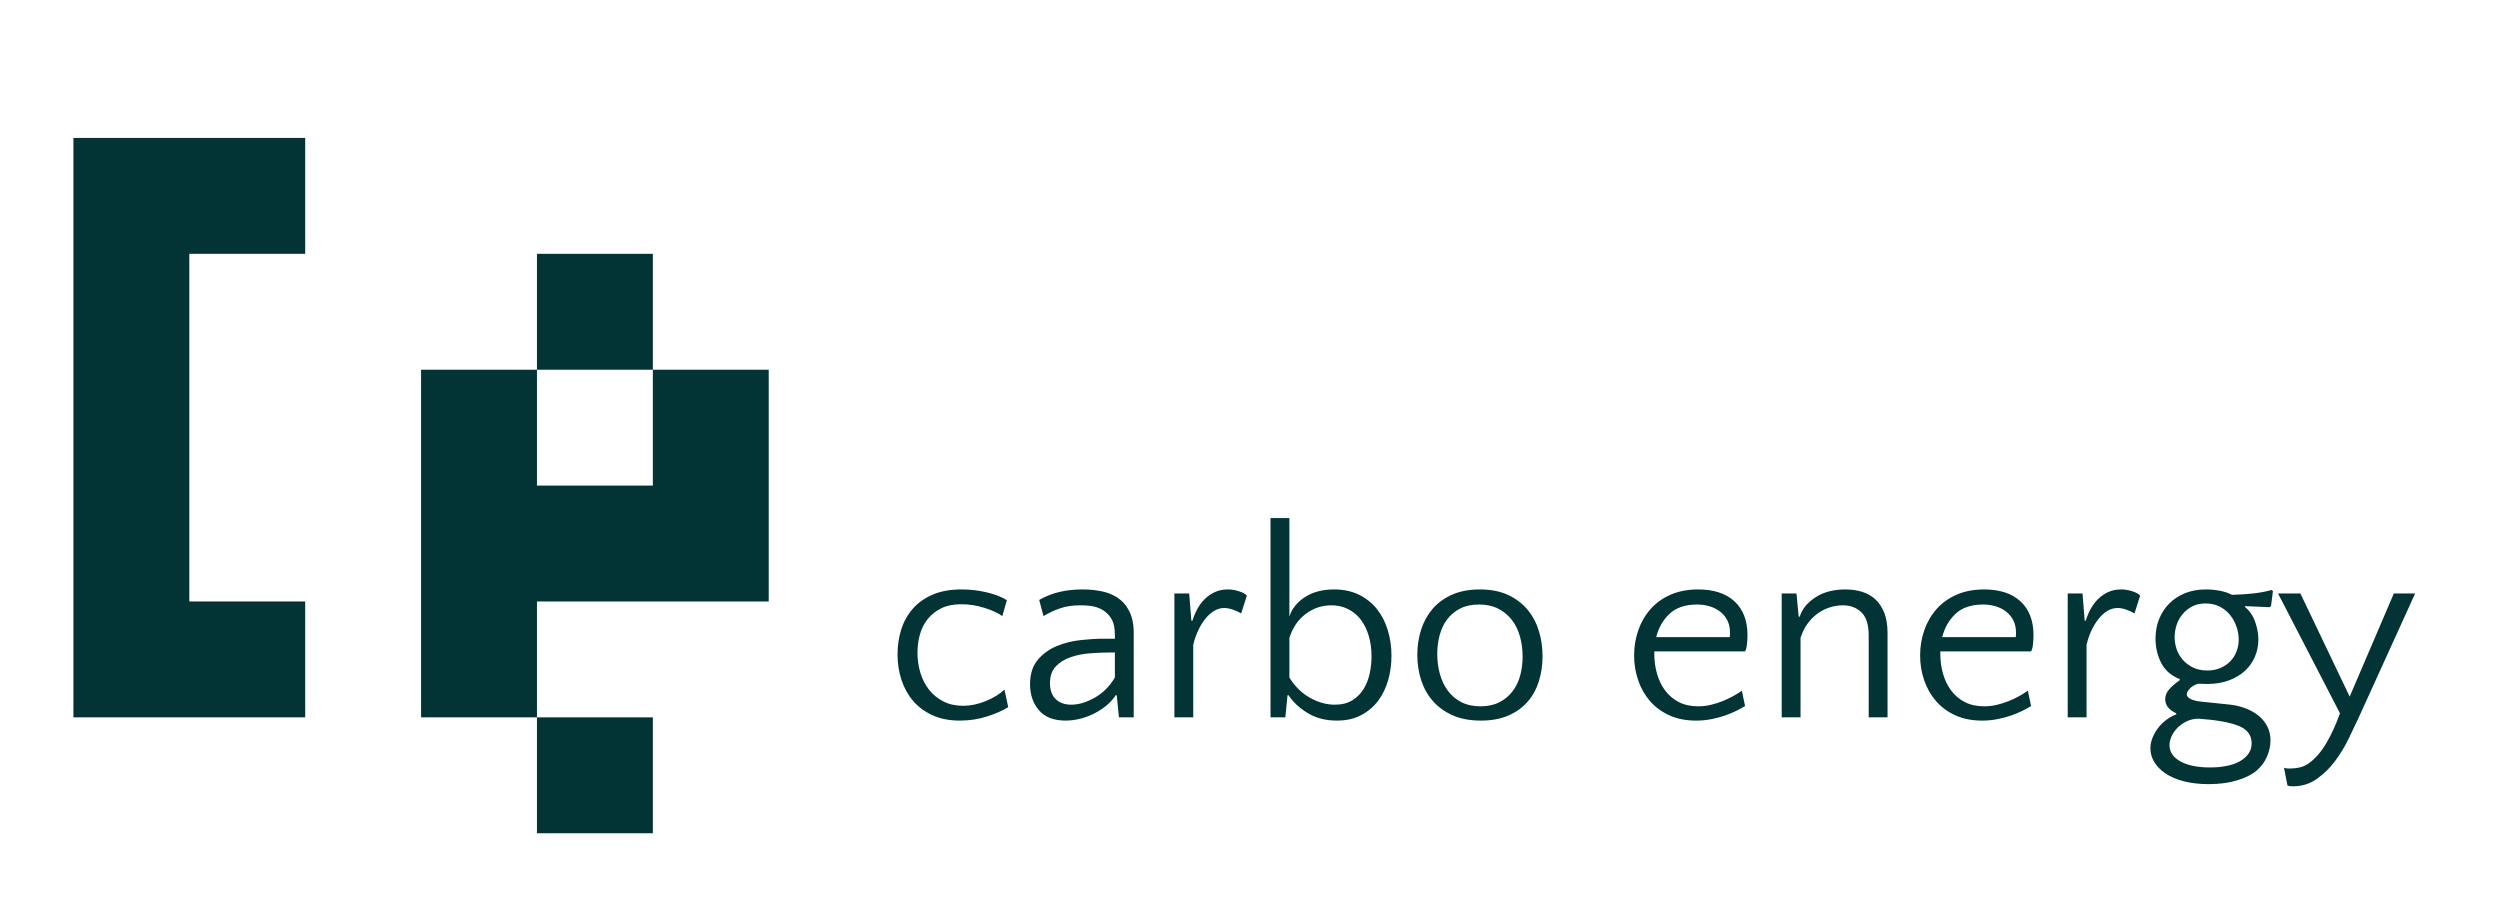 <svg version="1.1" viewBox="0.0 0.0 1856.58 685.528" fill="none" stroke="none" stroke-linecap="square" stroke-miterlimit="10" xmlns:xlink="http://www.w3.org/1999/xlink" xmlns="http://www.w3.org/2000/svg"><clipPath id="p.0"><path d="m0 0l1856.58 0l0 685.528l-1856.58 0l0 -685.528z" clip-rule="nonzero"/></clipPath><g clip-path="url(#p.0)"><path fill="#000000" fill-opacity="0.0" d="m0 0l1856.58 0l0 685.528l-1856.58 0z" fill-rule="evenodd"/><path fill="#000000" fill-opacity="0.0" d="m40.525 -123.722l1789.732 0l0 631.307l-1789.732 0z" fill-rule="evenodd"/><path fill="#023436" d="m140.587 446.669l86.062 0l0 86.062l-172.125 0l0 -430.297l172.125 0l0 86.062l-86.062 0l0 258.172zm258.179 -258.172l86.062 0l0 86.063l-86.062 0l0 -86.063zm-86.062 86.063l86.062 0l0 86.047l86.062 0l0 -86.047l86.047 0l0 172.109l-172.109 0l0 86.062l-86.062 0l0 -258.172zm86.062 258.172l86.062 0l0 86.062l-86.062 0l0 -86.062z" fill-rule="nonzero"/><path fill="#023436" d="m744.349 457.529q-4.609 -3.391 -13.219 -6.094q-8.594 -2.703 -17.188 -2.703q-8.797 0 -14.906 3.0q-6.094 3.0 -10.094 8.0q-4.0 5.0 -5.797 11.5q-1.797 6.5 -1.797 13.5q0 7.797 2.188 15.0q2.203 7.203 6.5 12.609q4.312 5.391 10.609 8.594q6.297 3.203 14.703 3.203q8.0 0 16.5 -3.406q8.5 -3.406 14.094 -8.594l2.797 13.0q-5.594 3.594 -15.297 6.797q-9.703 3.203 -20.703 3.203q-11.594 0 -20.297 -4.0q-8.703 -4.0 -14.406 -10.703q-5.688 -6.703 -8.594 -15.594q-2.906 -8.906 -2.906 -18.906q0 -9.609 2.703 -18.297q2.703 -8.703 8.5 -15.406q5.797 -6.703 14.797 -10.594q9.0 -3.906 21.609 -3.906q9.594 0 18.797 2.203q9.203 2.203 14.797 5.797l-3.391 11.797zm86.594 75.203l-1.594 -16.406l-0.812 0q-2.391 3.812 -6.391 7.219q-4.0 3.391 -8.906 6.0q-4.891 2.594 -10.594 4.094q-5.703 1.5 -11.297 1.5q-13.203 0 -19.812 -7.703q-6.594 -7.703 -6.594 -19.297q0 -11.406 5.797 -18.203q5.797 -6.797 14.203 -10.203q8.406 -3.406 17.703 -4.406q9.297 -1.0 16.297 -1.0l9.0 0l0 -2.391q0 -7.609 -2.109 -11.609q-2.094 -4.0 -6.094 -6.797q-3.391 -2.203 -7.297 -3.094q-3.906 -0.906 -10.297 -0.906q-8.406 0 -14.812 2.203q-6.391 2.203 -12.391 5.797l-3.203 -12.0q13.406 -7.797 32.0 -7.797q7.406 0 14.0 1.297q6.609 1.297 11.609 4.5q5.797 3.609 9.188 10.203q3.406 6.594 3.406 16.406l0 62.594l-11.0 0zm-35.406 -9.406q8.203 0 17.406 -5.188q9.203 -5.203 15.0 -15l0 -18.609l-1.797 0q-8.203 0 -16.406 0.609q-8.203 0.594 -14.906 3.0q-6.688 2.391 -10.891 6.891q-4.203 4.5 -4.203 12.297q0 7.812 4.297 11.906q4.312 4.094 11.5 4.094zm126.209 -67.797q-3.203 -1.797 -6.406 -2.891q-3.203 -1.109 -6.203 -1.109q-4.0 0 -7.594 2.203q-3.594 2.203 -6.594 6.0q-3.0 3.797 -5.312 8.797q-2.297 5.0 -3.5 10.406l0 53.797l-14.0 0l0 -92l11.0 0l1.609 20.203l0.797 0q1.406 -4.609 3.703 -8.797q2.297 -4.203 5.594 -7.406q3.297 -3.203 7.5 -5.094q4.203 -1.906 9.609 -1.906q3.797 0 7.984 1.297q4.203 1.297 6.016 3.297l-4.203 13.203zm71.197 79.609q-12.797 0 -22.0 -5.703q-9.203 -5.703 -14.0 -13.109l-0.797 0l-1.609 16.406l-11.0 0l0 -148l14.0 0l0 73.203q2.609 -8.609 11.406 -14.406q8.797 -5.797 21.797 -5.797q10.609 0 18.609 4.0q8.0 4.0 13.297 10.703q5.297 6.703 8.0 15.703q2.703 9.0 2.703 18.797q0 9.594 -2.5 18.297q-2.5 8.703 -7.5 15.312q-5.0 6.594 -12.609 10.594q-7.594 4.0 -17.797 4.0zm-1.594 -11.812q7.594 0 12.797 -3.188q5.203 -3.203 8.391 -8.297q3.203 -5.109 4.594 -11.5q1.406 -6.406 1.406 -12.812q0 -8.391 -2.094 -15.391q-2.094 -7.0 -5.906 -12.0q-3.797 -5.0 -9.406 -7.797q-5.594 -2.812 -12.391 -2.812q-10.594 0 -19.094 6.406q-8.5 6.391 -12.109 17.797l0 29.406q5.812 9.594 15.0 14.891q9.203 5.297 18.812 5.297zm107.594 -85.594q12.203 0 21.0 4.109q8.797 4.094 14.5 11.0q5.703 6.891 8.391 15.797q2.703 8.891 2.703 18.688q0 9.812 -2.703 18.516q-2.688 8.687 -8.297 15.187q-5.594 6.5 -14.297 10.312q-8.703 3.797 -20.5 3.797q-12.203 0 -21.109 -4.0q-8.891 -4.0 -14.688 -10.703q-5.797 -6.703 -8.609 -15.5q-2.797 -8.797 -2.797 -18.609q0 -9.797 2.797 -18.594q2.812 -8.797 8.5 -15.5q5.703 -6.703 14.5 -10.594q8.812 -3.906 20.609 -3.906zm0.594 86.797q8.0 0 13.906 -3.0q5.906 -3.0 9.797 -8.094q3.906 -5.109 5.703 -11.797q1.797 -6.703 1.797 -14.109q0 -7.594 -1.906 -14.594q-1.891 -7.0 -5.891 -12.297q-4.0 -5.312 -10.109 -8.5q-6.094 -3.203 -14.484 -3.203q-8.203 0 -14.016 3.0q-5.797 3.0 -9.594 8.0q-3.797 5.0 -5.594 11.703q-1.797 6.688 -1.797 14.094q0 7.594 1.891 14.594q1.906 7.0 5.797 12.406q3.906 5.406 10.0 8.609q6.109 3.188 14.5 3.188zm161.403 -86.797q17.609 0 27.203 8.906q9.594 8.891 9.594 25.094q0 3.406 -0.406 6.906q-0.391 3.5 -1.391 5.094l-67.391 0l0 2.0q0 7.594 2.0 14.594q2.0 7.0 6.0 12.406q4.0 5.406 10.094 8.609q6.094 3.188 14.5 3.188q4.797 0 9.391 -1.094q4.609 -1.109 8.812 -2.797q4.203 -1.703 7.797 -3.703q3.594 -2.0 6.406 -4.0l2.391 11.391q-2.594 1.609 -6.406 3.516q-3.797 1.891 -8.391 3.5q-4.594 1.594 -10.094 2.688q-5.5 1.109 -11.5 1.109q-11.203 0 -19.812 -3.906q-8.594 -3.906 -14.391 -10.594q-5.797 -6.703 -8.797 -15.5q-3.0 -8.812 -3.0 -18.406q0 -9.797 3.094 -18.688q3.094 -8.906 9.094 -15.703q6.0 -6.812 14.906 -10.703q8.906 -3.906 20.297 -3.906zm-0.594 11.203q-13.203 0 -20.5 6.906q-7.297 6.891 -9.906 17.297l54.609 0q0.188 -1.0 0.188 -1.797q0 -0.812 0 -1.812q0 -5.0 -2.0 -8.891q-2.0 -3.906 -5.406 -6.5q-3.391 -2.609 -7.797 -3.906q-4.391 -1.297 -9.188 -1.297zm127.4 83.797l0 -60.797q0 -12.0 -5.406 -17.203q-5.391 -5.203 -13.797 -5.203q-5.0 0 -9.906 1.609q-4.891 1.594 -9.094 4.703q-4.203 3.094 -7.406 7.594q-3.188 4.5 -5.0 10.297l0 59l-14.0 0l0 -92l11.0 0l1.609 17.203l0.797 0q2.594 -8.406 11.594 -14.297q9.0 -5.906 22.406 -5.906q6.406 0 12.094 1.703q5.703 1.703 9.906 5.5q4.203 3.797 6.703 10.0q2.5 6.203 2.5 15.203l0 62.594l-14.0 0zm85.594 -95q17.609 0 27.203 8.906q9.594 8.891 9.594 25.094q0 3.406 -0.406 6.906q-0.391 3.5 -1.391 5.094l-67.391 0l0 2.0q0 7.594 2.0 14.594q2.0 7.0 6.0 12.406q4.0 5.406 10.094 8.609q6.094 3.188 14.5 3.188q4.797 0 9.391 -1.094q4.609 -1.109 8.812 -2.797q4.203 -1.703 7.797 -3.703q3.594 -2.0 6.406 -4.0l2.391 11.391q-2.594 1.609 -6.406 3.516q-3.797 1.891 -8.391 3.5q-4.594 1.594 -10.094 2.688q-5.5 1.109 -11.5 1.109q-11.203 0 -19.812 -3.906q-8.594 -3.906 -14.391 -10.594q-5.797 -6.703 -8.797 -15.5q-3.0 -8.812 -3.0 -18.406q0 -9.797 3.094 -18.688q3.094 -8.906 9.094 -15.703q6.0 -6.812 14.906 -10.703q8.906 -3.906 20.297 -3.906zm-0.594 11.203q-13.203 0 -20.5 6.906q-7.297 6.891 -9.906 17.297l54.609 0q0.188 -1.0 0.188 -1.797q0 -0.812 0 -1.812q0 -5.0 -2.0 -8.891q-2.0 -3.906 -5.406 -6.5q-3.391 -2.609 -7.797 -3.906q-4.391 -1.297 -9.188 -1.297zm112.4 6.594q-3.203 -1.797 -6.406 -2.891q-3.203 -1.109 -6.203 -1.109q-4.0 0 -7.594 2.203q-3.594 2.203 -6.594 6.0q-3.0 3.797 -5.312 8.797q-2.297 5.0 -3.5 10.406l0 53.797l-14.0 0l0 -92l11.0 0l1.609 20.203l0.797 0q1.406 -4.609 3.703 -8.797q2.297 -4.203 5.594 -7.406q3.297 -3.203 7.5 -5.094q4.203 -1.906 9.609 -1.906q3.797 0 7.984 1.297q4.203 1.297 6.016 3.297l-4.203 13.203zm33.6 48.797q-9.609 -3.797 -13.812 -12.094q-4.188 -8.297 -4.188 -17.906q0 -7.797 2.594 -14.391q2.609 -6.609 7.5 -11.609q4.906 -5.0 11.797 -7.797q6.906 -2.797 15.703 -2.797q5.203 0 10.297 1.0q5.109 1.0 8.906 3.0q8.406 -0.203 15.703 -1.0q7.297 -0.797 13.703 -2.594l1.0 0.797l-1.406 11.0l-1.0 1.0l-18.203 -0.797l-0.203 0.594q5.203 4.203 7.594 11.0q2.406 6.797 2.406 13.203q0 6.594 -2.5 12.594q-2.5 6.0 -7.297 10.5q-4.797 4.5 -11.906 7.203q-7.094 2.703 -16.297 2.703q-2.188 0 -3.797 -0.094q-1.594 -0.109 -3.0 -0.109q-4.203 1.406 -6.297 3.812q-2.094 2.391 -2.094 3.984q0 2.0 2.688 3.5q2.703 1.5 8.703 2.109l19.406 2.0q6.594 0.594 12.297 2.703q5.703 2.094 9.891 5.391q4.203 3.297 6.703 8.0q2.5 4.703 2.5 10.703q0 5.797 -2.594 11.891q-2.594 6.109 -7.797 10.5q-5.203 4.406 -14.406 7.203q-9.203 2.797 -21.203 2.797q-10.188 0 -18.297 -2.094q-8.094 -2.094 -13.594 -5.797q-5.5 -3.703 -8.406 -8.5q-2.891 -4.797 -2.891 -10.203q0 -4.0 1.594 -7.906q1.594 -3.891 4.188 -7.297q2.609 -3.391 6.109 -6.0q3.5 -2.594 7.297 -4.0l0 -0.797q-8.188 -3.797 -8.188 -10.406q0 -4.188 3.094 -7.594q3.094 -3.406 7.703 -6.594l0 -0.812zm20.391 -6.391q5.609 0 9.906 -1.891q4.297 -1.906 7.297 -5.0q3.0 -3.109 4.594 -7.312q1.609 -4.203 1.609 -8.797q0 -4.609 -1.609 -9.406q-1.594 -4.797 -4.703 -8.688q-3.094 -3.906 -7.688 -6.297q-4.594 -2.406 -10.594 -2.406q-5.812 0 -10.109 2.297q-4.297 2.297 -7.203 5.906q-2.891 3.594 -4.297 8.0q-1.391 4.391 -1.391 8.797q0 4.594 1.5 9.0q1.5 4.391 4.594 7.891q3.094 3.5 7.594 5.703q4.5 2.203 10.5 2.203zm-6.391 35.797q-4.609 0 -8.516 1.797q-3.891 1.797 -6.797 4.594q-2.891 2.812 -4.594 6.312q-1.703 3.5 -1.703 6.891q0 7.609 8.094 12.109q8.109 4.5 21.906 4.5q6.609 0 12.297 -1.109q5.703 -1.094 9.797 -3.391q4.109 -2.297 6.5 -5.609q2.406 -3.297 2.406 -7.891q0 -9.0 -9.703 -12.906q-9.688 -3.891 -29.688 -5.297zm118.6 -0.203q-3.0 6.406 -7.203 15.094q-4.203 8.703 -10.0 16.5q-5.797 7.812 -13.609 13.312q-7.797 5.5 -17.594 5.5q-1.594 0 -2.406 -0.109q-0.797 -0.094 -1.797 -0.5l-2.594 -13.188q0.594 0.188 1.391 0.391q0.812 0.203 2.812 0.203q4.0 0 7.5 -0.797q3.5 -0.797 6.891 -3.203q7.0 -5.0 12.703 -14.609q5.703 -9.594 10.297 -22.391l-46.0 -89l16.609 0l36.594 76.594l32.797 -76.594l15.812 0l-42.203 92.797z" fill-rule="nonzero"/></g></svg>